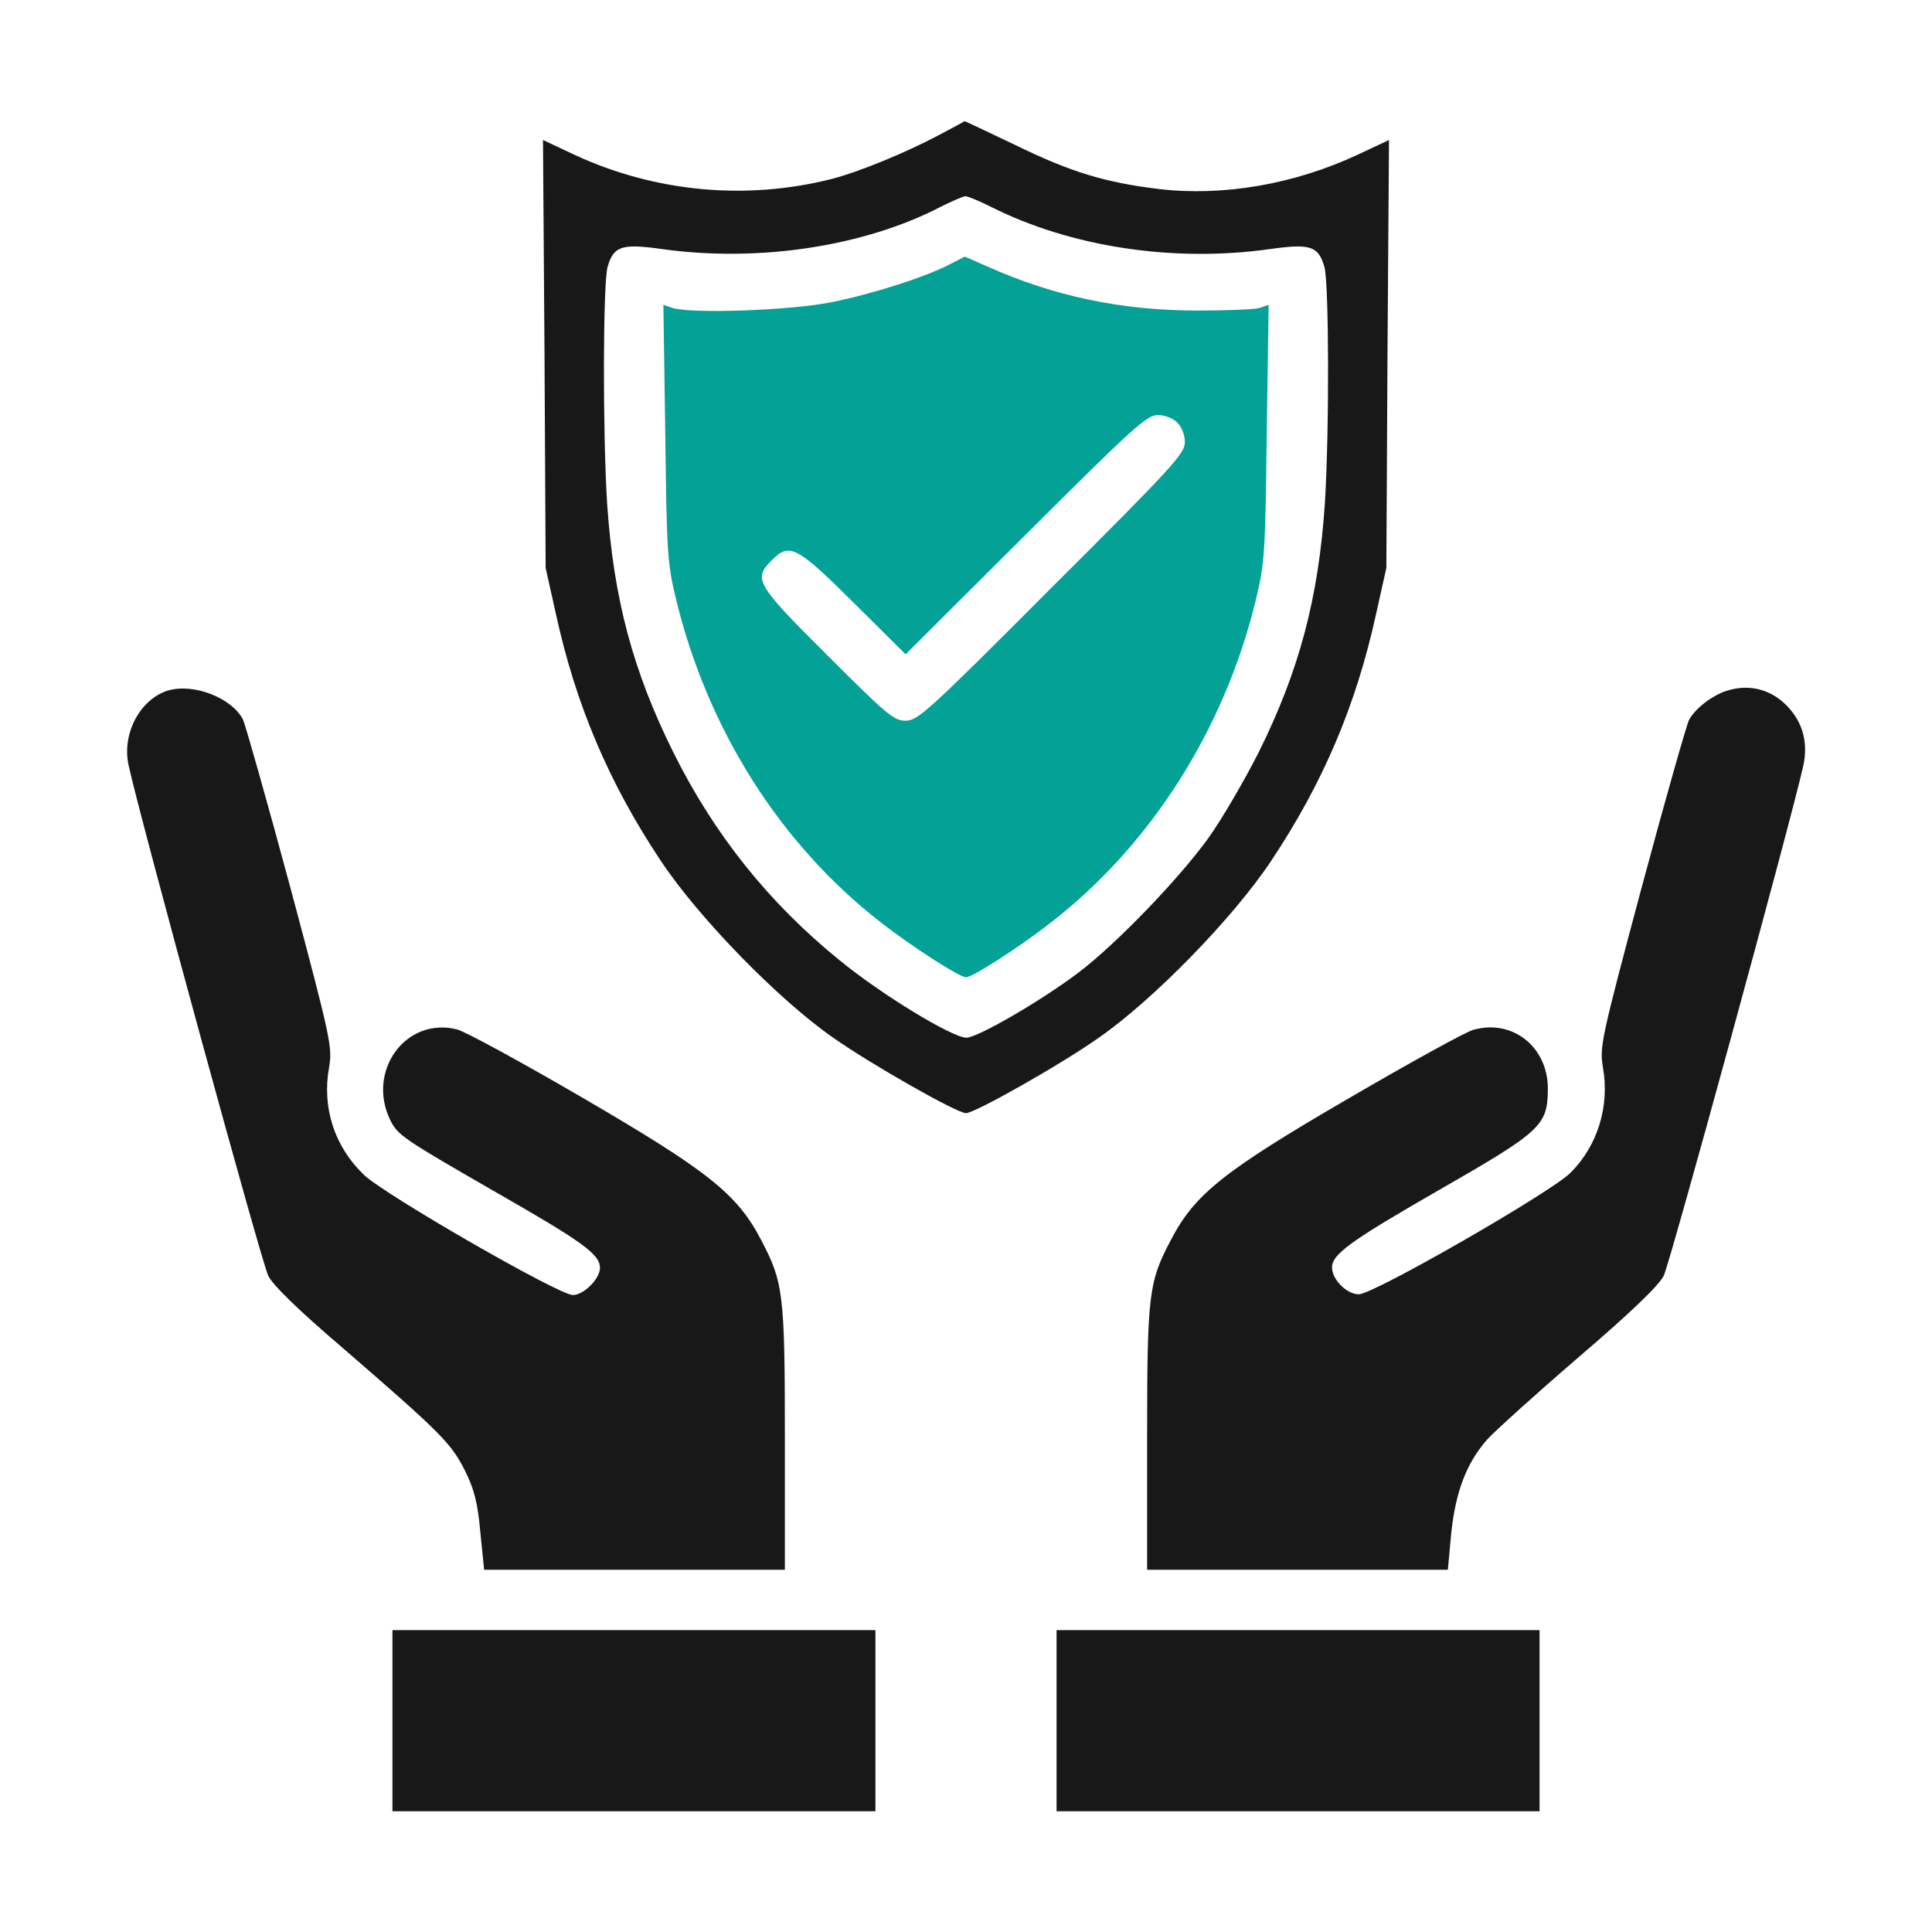 <svg xmlns="http://www.w3.org/2000/svg" fill="none" viewBox="0 0 512 512" height="512" width="512">
<path fill="#181818" d="M249 35.7C240.2 40.4 227.8 45.5 220.5 47.4C197.7 53.2 173.5 50.9 152.2 41L143.9 37.1L144.3 93.8L144.6 150.5L147.3 162.6C152.6 186.9 161.4 207.5 175.1 228.1C185.2 243.3 206.4 265 220.8 275C230.9 282.1 253.6 295 256 295C258.3 295 281 282.2 291.2 275C305.6 265 326.8 243.3 336.9 228.1C350.6 207.5 359.4 186.9 364.7 162.6L367.4 150.5L367.7 93.8L368.1 37.1L359.8 41C343.1 48.8 324.2 52.1 307.2 50.1C293 48.4 283.7 45.6 269 38.4C261.7 34.9 255.7 32.1 255.6 32.1C255.6 32.2 252.6 33.8 249 35.7ZM262.8 54.9C283.9 65.5 311.2 69.6 336.6 66C347.3 64.5 349.4 65.2 351 70.8C352.2 75.4 352.3 114.4 351.1 133.5C349.4 158.6 344.3 177.8 333.5 199.5C329.9 206.6 324 216.8 320.3 222C312.7 232.6 296 250 286 257.6C276.3 265 259.1 275 256.1 275C252.4 275 233.6 263.6 222.4 254.4C203.8 239.3 189.3 221.2 178.5 199.5C167.7 177.8 162.6 158.6 160.9 133.5C159.7 114.4 159.8 75.4 161 70.8C162.6 65.2 164.7 64.5 175.4 66C201.1 69.6 229.2 65.3 249.5 54.7C252.3 53.3 255.1 52.1 255.8 52C256.5 52 259.6 53.3 262.8 54.9Z"></path>
<path fill="#03A196" d="M252.001 69.9C245.601 73.3 231.301 77.9 220.301 80.1C209.201 82.3 183.201 83.2 178.201 81.6L175.801 80.8L176.301 114.7C176.701 146.7 176.801 149 179.201 159C187.601 193.4 206.801 223.8 233.501 244.5C241.701 250.9 254.301 259 256.001 259C257.701 259 270.301 250.9 278.601 244.4C305.101 223.8 324.501 193.2 332.801 159C335.201 149.1 335.301 146.6 335.701 114.7L336.201 80.8L333.801 81.6C332.601 82 325.201 82.3 317.501 82.3C297.401 82.3 279.501 78.6 261.601 70.6C258.401 69.2 255.701 68 255.601 68C255.601 68.1 253.901 68.9 252.001 69.9ZM312.001 112C313.201 113.2 314.001 115.3 314.001 117.2C314.001 120.2 310.601 123.9 278.701 155.7C246.001 188.5 243.201 191 240.001 191C236.901 191 235.001 189.4 219.301 173.7C200.401 154.9 199.501 153.4 204.501 148.5C209.201 143.7 211.101 144.7 226.201 159.7L240.001 173.4L271.801 141.7C300.301 113.3 303.901 110 306.801 110C308.701 110 310.801 110.8 312.001 112Z"></path>
<path fill="#181818" d="M44.5 183C37.1 185.3 32.2 194.5 34.1 202.9C37.4 217.9 69.4 334.9 71.1 338.1C72.3 340.6 79.1 347.2 90.8 357.2C116.7 379.6 119.6 382.5 123.2 389.7C125.7 394.7 126.6 398.3 127.3 406.1L128.3 416H168.2H208V381.2C208 342.8 207.6 339.8 201.7 328.6C195.4 316.5 187.8 310.4 154.7 291.1C138.4 281.6 123.2 273.3 121.1 272.8C107.5 269.4 97 283.9 103.5 297C105.5 300.9 107 301.9 131.5 316C154.4 329.1 159 332.4 159 336C159 338.9 154.7 343.2 151.8 343.2C148.1 343.2 101.7 316.5 96.4 311.3C88.6 303.8 85.3 293.5 87.2 282.9C88.1 277.5 87.8 275.8 77 235.4C70.8 212.4 65.1 192.3 64.4 190.7C61.4 184.9 51.3 181 44.5 183Z"></path>
<path fill="#181818" d="M457.8 183C453.8 184.2 449.2 187.8 447.6 190.8C446.9 192.3 441.2 212.3 435 235.4C424.2 275.8 423.9 277.4 424.8 282.9C426.6 293.2 423.4 303.6 416.2 310.8C411 316 364 343 360.1 343C356.9 343 353 339.1 353 335.9C353 332.4 357.8 328.9 381.3 315.4C408.5 299.8 410.1 298.3 410.2 288.7C410.3 277.5 400.9 270 390.5 272.9C388.5 273.4 373.5 281.7 357.2 291.2C324.2 310.4 316.6 316.5 310.3 328.6C304.4 339.8 304 342.8 304 381.2V416H343.8H383.7L384.6 406.2C385.8 395.2 388.6 387.8 394.1 381.5C396 379.4 406.8 369.6 418.2 359.8C432.1 347.9 439.6 340.7 440.9 338.1C442.5 335 474.6 217.7 477.9 202.9C479.2 196.9 477.8 191.5 473.7 187.2C469.4 182.7 463.7 181.2 457.8 183Z"></path>
<path fill="#181818" d="M104 456V480H168H232V456V432H168H104V456Z"></path>
<path fill="#181818" d="M280 456V480H344H408V456V432H344H280V456Z"></path>
</svg>
